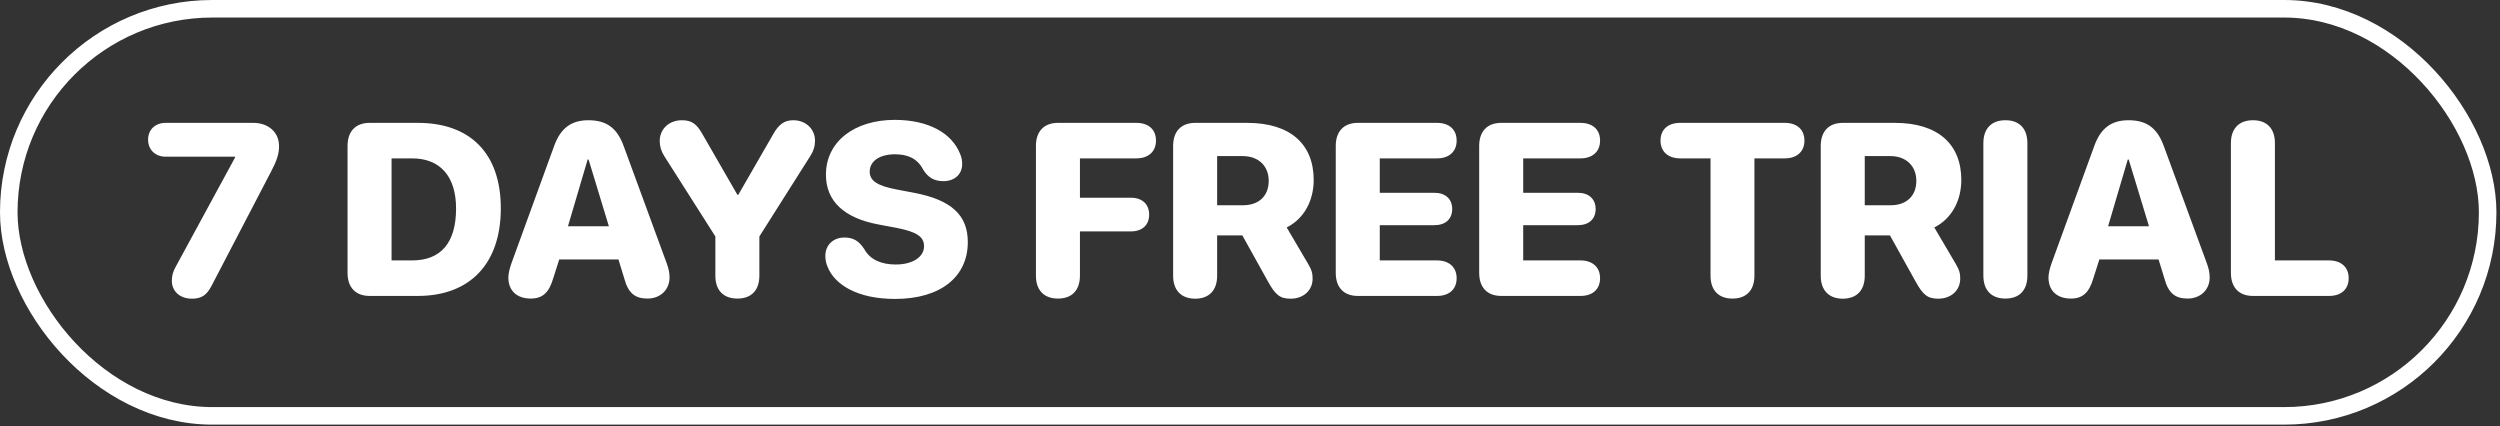 <?xml version="1.0" encoding="UTF-8"?> <svg xmlns="http://www.w3.org/2000/svg" width="299" height="51" viewBox="0 0 299 51" fill="none"><rect x="0" y="0" width="299" height="51" fill="#333333" stroke="none"/> <path d="M22.962 35.723C21.456 35.723 20.552 34.776 20.552 33.586C20.552 32.969 20.696 32.481 20.997 31.936L28.111 18.841V18.74H19.806C18.587 18.74 17.712 17.923 17.712 16.703C17.712 15.484 18.587 14.695 19.806 14.695H30.291C32.041 14.695 33.375 15.757 33.375 17.492C33.375 18.425 33.088 19.257 32.414 20.533L25.3 34.188C24.712 35.321 24.081 35.723 22.962 35.723ZM44.205 35.393C42.541 35.393 41.566 34.389 41.566 32.639V17.449C41.566 15.699 42.541 14.695 44.205 14.695H49.971C56.224 14.695 59.897 18.324 59.897 24.922C59.897 31.535 56.21 35.393 49.971 35.393H44.205ZM46.83 31.147H49.282C52.71 31.147 54.546 29.068 54.546 24.937C54.546 21.05 52.61 18.941 49.282 18.941H46.83V31.147ZM63.482 35.709C61.819 35.709 60.8 34.762 60.8 33.199C60.8 32.754 60.944 32.108 61.173 31.477L66.279 17.449C67.04 15.341 68.316 14.38 70.367 14.38C72.533 14.38 73.795 15.298 74.584 17.449L79.734 31.477C79.977 32.151 80.078 32.639 80.078 33.184C80.078 34.661 78.973 35.709 77.439 35.709C75.918 35.709 75.129 35.02 74.67 33.328L73.967 31.033H66.882L66.179 33.242C65.677 34.991 64.888 35.709 63.482 35.709ZM67.929 27.059H72.82L70.396 19.084H70.281L67.929 27.059ZM88.196 35.709C86.518 35.709 85.557 34.719 85.557 32.969V28.279L79.447 18.669C79.074 18.081 78.902 17.478 78.902 16.876C78.902 15.427 80.02 14.38 81.555 14.38C82.703 14.38 83.319 14.796 84.022 16.058L88.196 23.302H88.297L92.471 16.058C93.145 14.853 93.833 14.38 94.88 14.38C96.372 14.38 97.476 15.427 97.476 16.833C97.476 17.464 97.304 18.052 96.917 18.654L90.821 28.279V32.969C90.821 34.719 89.86 35.709 88.196 35.709ZM107.044 35.752C102.554 35.752 99.843 34.059 98.983 31.922C98.796 31.492 98.71 31.047 98.71 30.617C98.71 29.297 99.657 28.408 100.991 28.408C102.009 28.408 102.697 28.766 103.372 29.799C104.074 31.09 105.466 31.635 107.13 31.635C109.181 31.635 110.515 30.717 110.515 29.455C110.515 28.307 109.64 27.719 107.187 27.246L105.05 26.844C100.933 26.07 98.782 24.047 98.782 20.892C98.782 16.904 102.238 14.337 107.001 14.337C110.959 14.337 113.857 15.857 114.861 18.482C115.004 18.841 115.076 19.185 115.076 19.615C115.076 20.834 114.187 21.652 112.867 21.666C111.72 21.666 111.002 21.25 110.386 20.246C109.711 18.955 108.564 18.453 107.044 18.453C105.136 18.453 104.017 19.314 104.017 20.533C104.017 21.623 104.949 22.226 107.201 22.656L109.324 23.058C113.742 23.904 115.75 25.697 115.75 28.953C115.75 33.112 112.494 35.752 107.044 35.752ZM126.536 35.709C124.873 35.709 123.897 34.719 123.897 32.969V17.449C123.897 15.699 124.873 14.695 126.536 14.695H135.917C137.337 14.695 138.255 15.47 138.255 16.818C138.255 18.166 137.308 18.941 135.917 18.941H129.161V23.646H135.243C136.577 23.646 137.437 24.392 137.437 25.668C137.437 26.93 136.606 27.676 135.243 27.676H129.161V32.969C129.161 34.719 128.2 35.709 126.536 35.709ZM142.945 35.723C141.281 35.723 140.306 34.719 140.306 32.983V17.449C140.306 15.699 141.281 14.695 142.945 14.695H149.17C154.334 14.695 157.117 17.248 157.117 21.523C157.117 23.961 155.998 26.142 153.889 27.203L156.428 31.52C156.887 32.281 156.988 32.711 156.988 33.328C156.988 34.719 155.898 35.723 154.363 35.723C153.086 35.723 152.541 35.278 151.652 33.672L148.582 28.15H145.57V32.983C145.57 34.719 144.609 35.723 142.945 35.723ZM145.57 24.549H148.654C150.59 24.549 151.738 23.416 151.738 21.623C151.738 19.859 150.519 18.669 148.64 18.669H145.57V24.549ZM162.395 35.393C160.731 35.393 159.756 34.389 159.756 32.639V17.449C159.756 15.699 160.731 14.695 162.395 14.695H171.876C173.296 14.695 174.214 15.47 174.214 16.818C174.214 18.166 173.267 18.941 171.876 18.941H165.02V23.058H171.561C172.837 23.058 173.683 23.775 173.683 24.994C173.683 26.213 172.866 26.93 171.561 26.93H165.02V31.147H171.876C173.267 31.147 174.214 31.922 174.214 33.27C174.214 34.618 173.296 35.393 171.876 35.393H162.395ZM179.55 35.393C177.886 35.393 176.911 34.389 176.911 32.639V17.449C176.911 15.699 177.886 14.695 179.55 14.695H189.031C190.451 14.695 191.369 15.47 191.369 16.818C191.369 18.166 190.422 18.941 189.031 18.941H182.175V23.058H188.715C189.992 23.058 190.838 23.775 190.838 24.994C190.838 26.213 190.021 26.93 188.715 26.93H182.175V31.147H189.031C190.422 31.147 191.369 31.922 191.369 33.27C191.369 34.618 190.451 35.393 189.031 35.393H179.55ZM207.204 35.709C205.54 35.709 204.579 34.719 204.579 32.969V18.941H200.95C199.545 18.941 198.598 18.166 198.598 16.818C198.598 15.47 199.516 14.695 200.95 14.695H213.472C214.892 14.695 215.81 15.47 215.81 16.818C215.81 18.166 214.864 18.941 213.472 18.941H209.829V32.969C209.829 34.719 208.868 35.709 207.204 35.709ZM220.4 35.723C218.736 35.723 217.761 34.719 217.761 32.983V17.449C217.761 15.699 218.736 14.695 220.4 14.695H226.625C231.789 14.695 234.572 17.248 234.572 21.523C234.572 23.961 233.453 26.142 231.344 27.203L233.883 31.52C234.342 32.281 234.443 32.711 234.443 33.328C234.443 34.719 233.352 35.723 231.818 35.723C230.541 35.723 229.996 35.278 229.107 33.672L226.037 28.15H223.025V32.983C223.025 34.719 222.064 35.723 220.4 35.723ZM223.025 24.549H226.109C228.045 24.549 229.193 23.416 229.193 21.623C229.193 19.859 227.974 18.669 226.095 18.669H223.025V24.549ZM239.85 35.709C238.186 35.709 237.211 34.719 237.211 32.969V17.119C237.211 15.37 238.186 14.38 239.85 14.38C241.514 14.38 242.475 15.37 242.475 17.119V32.969C242.475 34.719 241.514 35.709 239.85 35.709ZM247.682 35.709C246.018 35.709 244.999 34.762 244.999 33.199C244.999 32.754 245.143 32.108 245.372 31.477L250.479 17.449C251.239 15.341 252.515 14.38 254.566 14.38C256.732 14.38 257.995 15.298 258.783 17.449L263.933 31.477C264.177 32.151 264.277 32.639 264.277 33.184C264.277 34.661 263.173 35.709 261.638 35.709C260.117 35.709 259.329 35.02 258.87 33.328L258.167 31.033H251.081L250.378 33.242C249.876 34.991 249.087 35.709 247.682 35.709ZM252.128 27.059H257.019L254.595 19.084H254.48L252.128 27.059ZM269.455 35.393C267.791 35.393 266.816 34.389 266.816 32.639V17.119C266.816 15.37 267.791 14.38 269.455 14.38C271.119 14.38 272.08 15.37 272.08 17.119V31.147H278.563C279.969 31.147 280.901 31.922 280.901 33.27C280.901 34.618 279.983 35.393 278.563 35.393H269.455Z" fill="white"></path> <rect x="1.049" y="1.049" width="296.474" height="48.688" rx="24.344" stroke="white" stroke-width="2.098"></rect> </svg> 